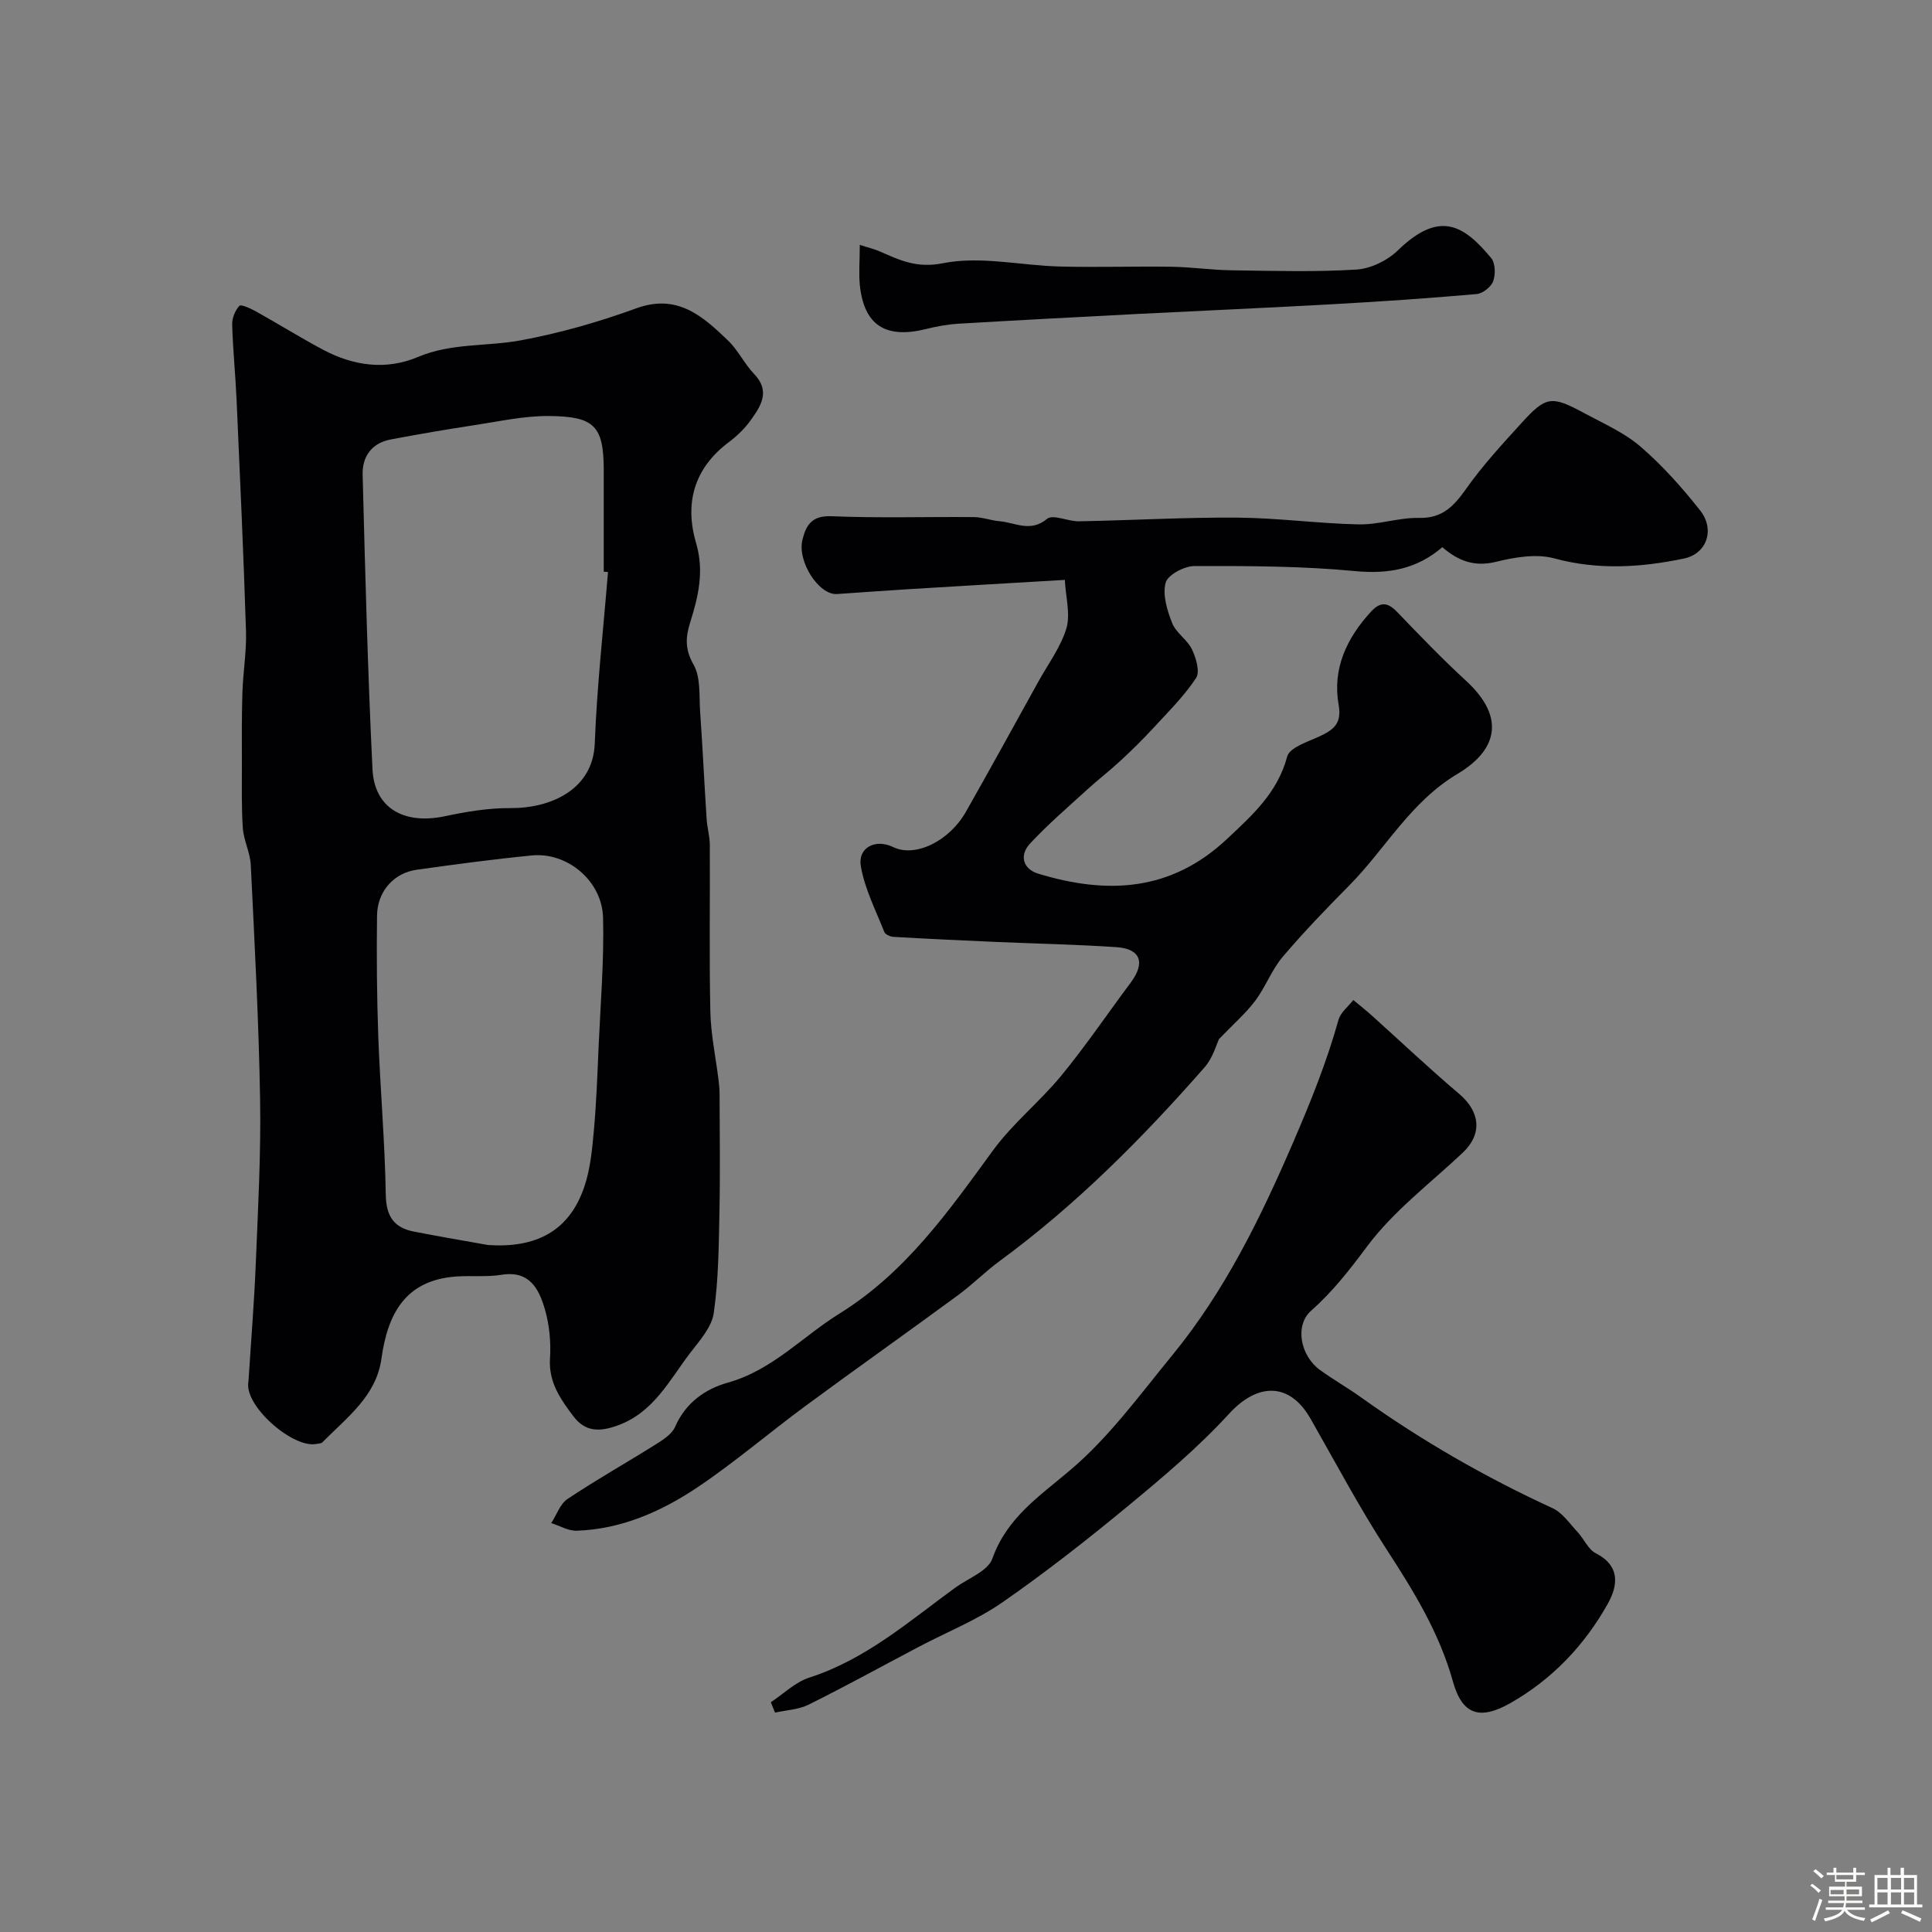 <svg enable-background="new 0 0 400 400" viewBox="0 0 400 400" xmlns="http://www.w3.org/2000/svg"><rect x="0" y="0" width="400" height="400" fill="#808080" stroke="none"/><path d="m374.8 390.4.4-.4c.7.5 1.3 1 1.8 1.4l-.5.5c-.5-.6-1.1-1.1-1.7-1.5zm1 7.3-.6-.3c.5-1.4 1.1-2.8 1.5-4.3.2.1.4.2.6.3-.5 1.3-1 2.8-1.5 4.3zm-.4-10.3.5-.4c.4.3 1 .8 1.7 1.4l-.5.5c-.5-.5-1.1-1-1.7-1.5zm2.5.3h1.7v-1h.6v1h3.5v-1h.6v1h1.8v.5h-1.8v1.4h-2v1h3.2v2h-3.2v.9h3.3v.5h-3.4c0 .3-.1.6-.1.9h4v.5h-3.7c.7.9 1.9 1.5 3.8 1.7-.1.2-.2.4-.3.6-2.1-.4-3.5-1.1-4-2.1-.4 1-1.8 1.7-4 2.2-.1-.2-.2-.4-.3-.6 2.1-.4 3.4-1 3.8-1.8h-3.4v-.5h3.6c.1-.3.1-.6.2-.9h-3.3v-.5h3.4c0-.3 0-.6 0-.9h-3.2v-2h3.3v-1h-2.1v-1.4h-1.7v-.5zm1.1 3.5v1h2.7c0-.3 0-.4 0-.4 0-.1 0-.2 0-.2 0-.1 0-.2 0-.3h-2.7zm1.2-3v.9h3.5v-.9zm4.7 3h-2.6v.6.4h2.6z" fill="#fcfbfa"/><path d="m393.6 386.7h.6v1.5h2.7v6.1h1.1v.6h-11v-.6h1.1v-6.1h2.7v-1.5h.6v1.5h2.1v-1.5zm-2.7 8.8.4.6c-1.2.6-2.5 1.3-3.8 1.9-.1-.2-.2-.4-.3-.6 1.2-.6 2.5-1.2 3.7-1.9zm-2.2-6.7v2.4h2.1v-2.4zm0 3v2.5h2.1v-2.5zm2.8-3v2.4h2.1v-2.4zm0 3v2.5h2.1v-2.5zm6 6.1c-1.4-.7-2.7-1.3-3.9-1.8l.3-.6c1.5.6 2.7 1.2 3.9 1.7zm-1.2-9.1h-2.1v2.4h2.1zm-2.1 3v2.5h2.1v-2.5z" fill="#fcfbfa"/><g fill="#010103"><path d="m51.44 286.02c.52-8.17 1.19-16.33 1.52-24.51.46-11.28 1.08-22.58.89-33.85-.27-16.2-1.14-32.39-1.93-48.58-.12-2.56-1.46-5.05-1.64-7.61-.31-4.49-.19-9.01-.2-13.52-.01-4.87-.05-9.74.11-14.61.14-4.26.88-8.53.74-12.78-.51-15.87-1.23-31.74-1.94-47.6-.23-5.27-.77-10.52-.92-15.79-.04-1.31.61-2.89 1.49-3.85.33-.36 2.29.52 3.35 1.11 4.7 2.62 9.27 5.47 14.02 8 6.28 3.34 13.02 4.26 19.62 1.47 6.9-2.92 14.21-2.13 21.24-3.43 8.11-1.5 16.17-3.8 23.93-6.63 8.53-3.11 13.76 1.62 19.01 6.66 2.09 2 3.38 4.82 5.4 6.92 3.43 3.58 1.41 6.62-.69 9.56-1.24 1.74-2.86 3.3-4.58 4.59-7.21 5.42-9.16 12.67-6.73 20.92 1.7 5.79.44 11.04-1.23 16.35-.99 3.14-1.1 5.62.71 8.8 1.49 2.62 1.12 6.37 1.34 9.64.52 7.43.87 14.87 1.35 22.3.12 1.79.65 3.57.66 5.36.06 11.5-.14 23 .11 34.49.1 4.71 1.11 9.41 1.69 14.12.12.98.22 1.98.22 2.96.02 8.2.14 16.4-.03 24.59-.14 6.94-.19 13.93-1.18 20.77-.42 2.92-2.91 5.68-4.86 8.22-4.33 5.66-7.57 12.34-15.04 15.04-3.75 1.36-6.72 1.35-9.19-1.95-2.65-3.53-5.12-7.01-4.81-11.92.22-3.39-.12-6.98-1.07-10.23-1.22-4.18-3.17-8.03-8.95-7.1-3.09.5-6.3.13-9.45.36-10.51.77-14.14 7.75-15.43 17.02-1.08 7.77-7.2 12.19-12.2 17.29-.29.3-.92.29-1.4.37-4.88.82-14.96-8.03-13.93-12.95zm74.44-167.59c-.29-.02-.59-.05-.88-.07 0-6.99 0-13.99 0-20.98 0-9.27-2-11.15-11.29-11.25-5.17-.05-10.37 1.12-15.53 1.9-5.79.88-11.56 1.87-17.31 2.96-3.92.74-5.89 3.56-5.79 7.27.53 20.35 1.05 40.7 2.04 61.02.38 7.81 6.24 11.57 15.05 9.7 4.41-.94 8.97-1.7 13.46-1.67 8.36.06 17.15-3.81 17.51-13.39.45-11.84 1.78-23.66 2.74-35.49zm-24.82 139.34c9.74.65 16.78-2.7 19.95-12.16 1.22-3.65 1.59-7.63 1.94-11.5.52-5.75.73-11.52.98-17.29.39-8.92 1.15-17.86.93-26.78-.18-7.65-7.39-13.65-14.74-12.93-7.97.78-15.91 1.85-23.84 2.96-4.76.67-8.16 4.49-8.22 9.51-.1 8.35-.04 16.7.26 25.04.4 10.9 1.37 21.79 1.55 32.7.07 4.48 1.67 6.86 5.83 7.67 5.1 1 10.24 1.86 15.36 2.78z"/><path d="m220.46 120.06c-11.73.69-22.25 1.3-32.77 1.95-4.8.29-9.6.66-14.4.98-3.76.25-8.27-6.75-7.15-11.25.76-3.06 1.97-5.03 6.02-4.86 9.81.41 19.66.09 29.49.18 1.76.02 3.51.7 5.28.85 3.25.27 6.39 2.39 9.86-.49 1.21-1 4.34.55 6.59.51 10.93-.2 21.87-.84 32.8-.76 8.37.06 16.73 1.22 25.1 1.4 4.16.09 8.35-1.43 12.5-1.34 4.89.11 7.25-2.47 9.8-6.07 3.4-4.82 7.45-9.2 11.43-13.58 5.09-5.59 6.19-5.72 13.02-2.03 3.98 2.15 8.27 4.02 11.64 6.93 4.54 3.92 8.61 8.49 12.33 13.21 3.09 3.91 1.43 8.95-3.36 9.95-8.86 1.85-17.76 2.43-26.82-.03-3.72-1.01-8.21-.25-12.1.71-4.55 1.12-7.88-.26-11.1-3.03-5.24 4.5-11.07 5.61-18.04 4.95-11.03-1.05-22.18-1.07-33.27-1.05-2.1 0-5.55 1.83-5.98 3.46-.67 2.52.32 5.74 1.36 8.37.81 2.03 3.15 3.43 4.1 5.44.85 1.78 1.69 4.65.84 5.93-2.47 3.73-5.72 6.95-8.78 10.27-2.19 2.38-4.5 4.65-6.87 6.85-2.22 2.06-4.63 3.9-6.87 5.95-4.02 3.67-8.17 7.23-11.86 11.2-2.25 2.42-1.47 5.26 1.72 6.23 14.2 4.31 27.42 3.76 39.08-7.2 5.32-5 10.45-9.58 12.45-17.06.5-1.88 4.3-3.06 6.75-4.2 2.88-1.35 4.58-2.64 3.9-6.51-1.32-7.47 1.66-13.8 6.71-19.29 1.92-2.09 3.44-1.96 5.37.04 4.67 4.85 9.34 9.72 14.29 14.27 8.43 7.75 6.25 14.5-1.71 19.25-9.83 5.86-14.91 15.49-22.43 23.1-4.76 4.81-9.47 9.69-13.84 14.85-2.26 2.67-3.51 6.18-5.62 9.01-1.93 2.58-4.42 4.74-7.53 7.97-.53 1.08-1.27 3.89-2.98 5.84-12.87 14.67-26.59 28.48-42.39 40.08-3.04 2.23-5.72 4.95-8.76 7.18-10.46 7.68-21.05 15.17-31.5 22.87-7.51 5.53-14.61 11.64-22.34 16.83-7.49 5.02-15.76 8.68-25.02 9-1.74.06-3.51-1.03-5.27-1.58 1.11-1.7 1.83-3.98 3.39-5.01 5.96-3.98 12.22-7.5 18.3-11.32 1.5-.94 3.3-2.1 3.95-3.59 2.16-4.97 6.22-7.85 10.92-9.16 9.21-2.58 15.43-9.53 23.12-14.3 13.71-8.51 22.57-21.16 31.77-33.77 4.11-5.63 9.74-10.12 14.19-15.54 5.07-6.18 9.57-12.83 14.35-19.24 3.05-4.09 2.04-6.98-2.96-7.31-8.28-.56-16.58-.72-24.87-1.08-7.1-.31-14.2-.64-21.29-1.05-.68-.04-1.71-.5-1.92-1.03-1.77-4.48-4.04-8.9-4.85-13.57-.68-3.92 3.04-5.77 6.7-3.99 4.5 2.19 11.55-1.14 15.06-7.32 5.08-8.95 10.02-17.97 15.01-26.97 2.02-3.65 4.63-7.13 5.8-11.04.84-2.95-.16-6.45-.34-9.99z"/><path d="m159.59 352.43c2.64-1.74 5.06-4.16 7.96-5.1 11.66-3.75 20.65-11.64 30.24-18.63 2.67-1.94 6.75-3.42 7.67-6.01 3.04-8.52 9.73-12.89 16.17-18.36 8-6.78 14.37-15.56 21.09-23.76 10.84-13.23 18.23-28.33 25.01-44.05 3.62-8.38 6.95-16.65 9.4-25.39.43-1.53 2.01-2.73 3.06-4.09 1.3 1.08 2.62 2.13 3.88 3.26 6 5.39 11.86 10.95 18.02 16.16 4.4 3.73 4.85 8.35.74 12.21-6.74 6.35-14.34 12.07-19.79 19.39-3.59 4.81-7.06 9.3-11.57 13.29-3.51 3.1-2.2 9.4 1.84 12.31 2.77 2 5.76 3.7 8.54 5.69 12.46 8.91 25.67 16.5 39.59 22.9 2.05.94 3.53 3.18 5.17 4.93 1.33 1.43 2.2 3.6 3.79 4.41 5.15 2.64 4.55 6.75 2.47 10.46-4.82 8.6-11.53 15.65-20.15 20.55-6.32 3.59-9.98 2.47-11.91-4.47-2.82-10.1-8.11-18.68-13.72-27.32-5.68-8.74-10.57-18-15.75-27.07-4.33-7.59-10.93-7.52-16.88-1.03-6.33 6.91-13.58 13.03-20.83 19.02-8.44 6.98-17.09 13.77-26.08 20.01-5.33 3.7-11.52 6.16-17.31 9.21-7.6 4-15.13 8.16-22.82 11.98-2.08 1.03-4.63 1.13-6.96 1.65-.29-.71-.58-1.43-.87-2.15z"/><path d="m178.01 50.7c1.75.57 2.99.85 4.13 1.35 4.18 1.83 7.65 3.54 13.14 2.44 7.7-1.53 16.07.48 24.16.69 7.72.2 15.44-.07 23.16.05 4.09.06 8.18.67 12.27.73 8.66.12 17.35.38 25.98-.15 2.96-.18 6.41-1.88 8.58-3.99 8.8-8.53 13.8-4.98 19.29 1.59.88 1.05.94 3.39.43 4.8-.42 1.18-2.16 2.56-3.42 2.67-9.85.87-19.71 1.54-29.58 2.09-13.53.76-27.07 1.34-40.6 2.03-12.37.64-24.74 1.29-37.1 2.02-2.27.14-4.55.56-6.76 1.11-8.32 2.05-12.76-.77-13.66-8.99-.26-2.59-.02-5.24-.02-8.44z"/></g></svg>